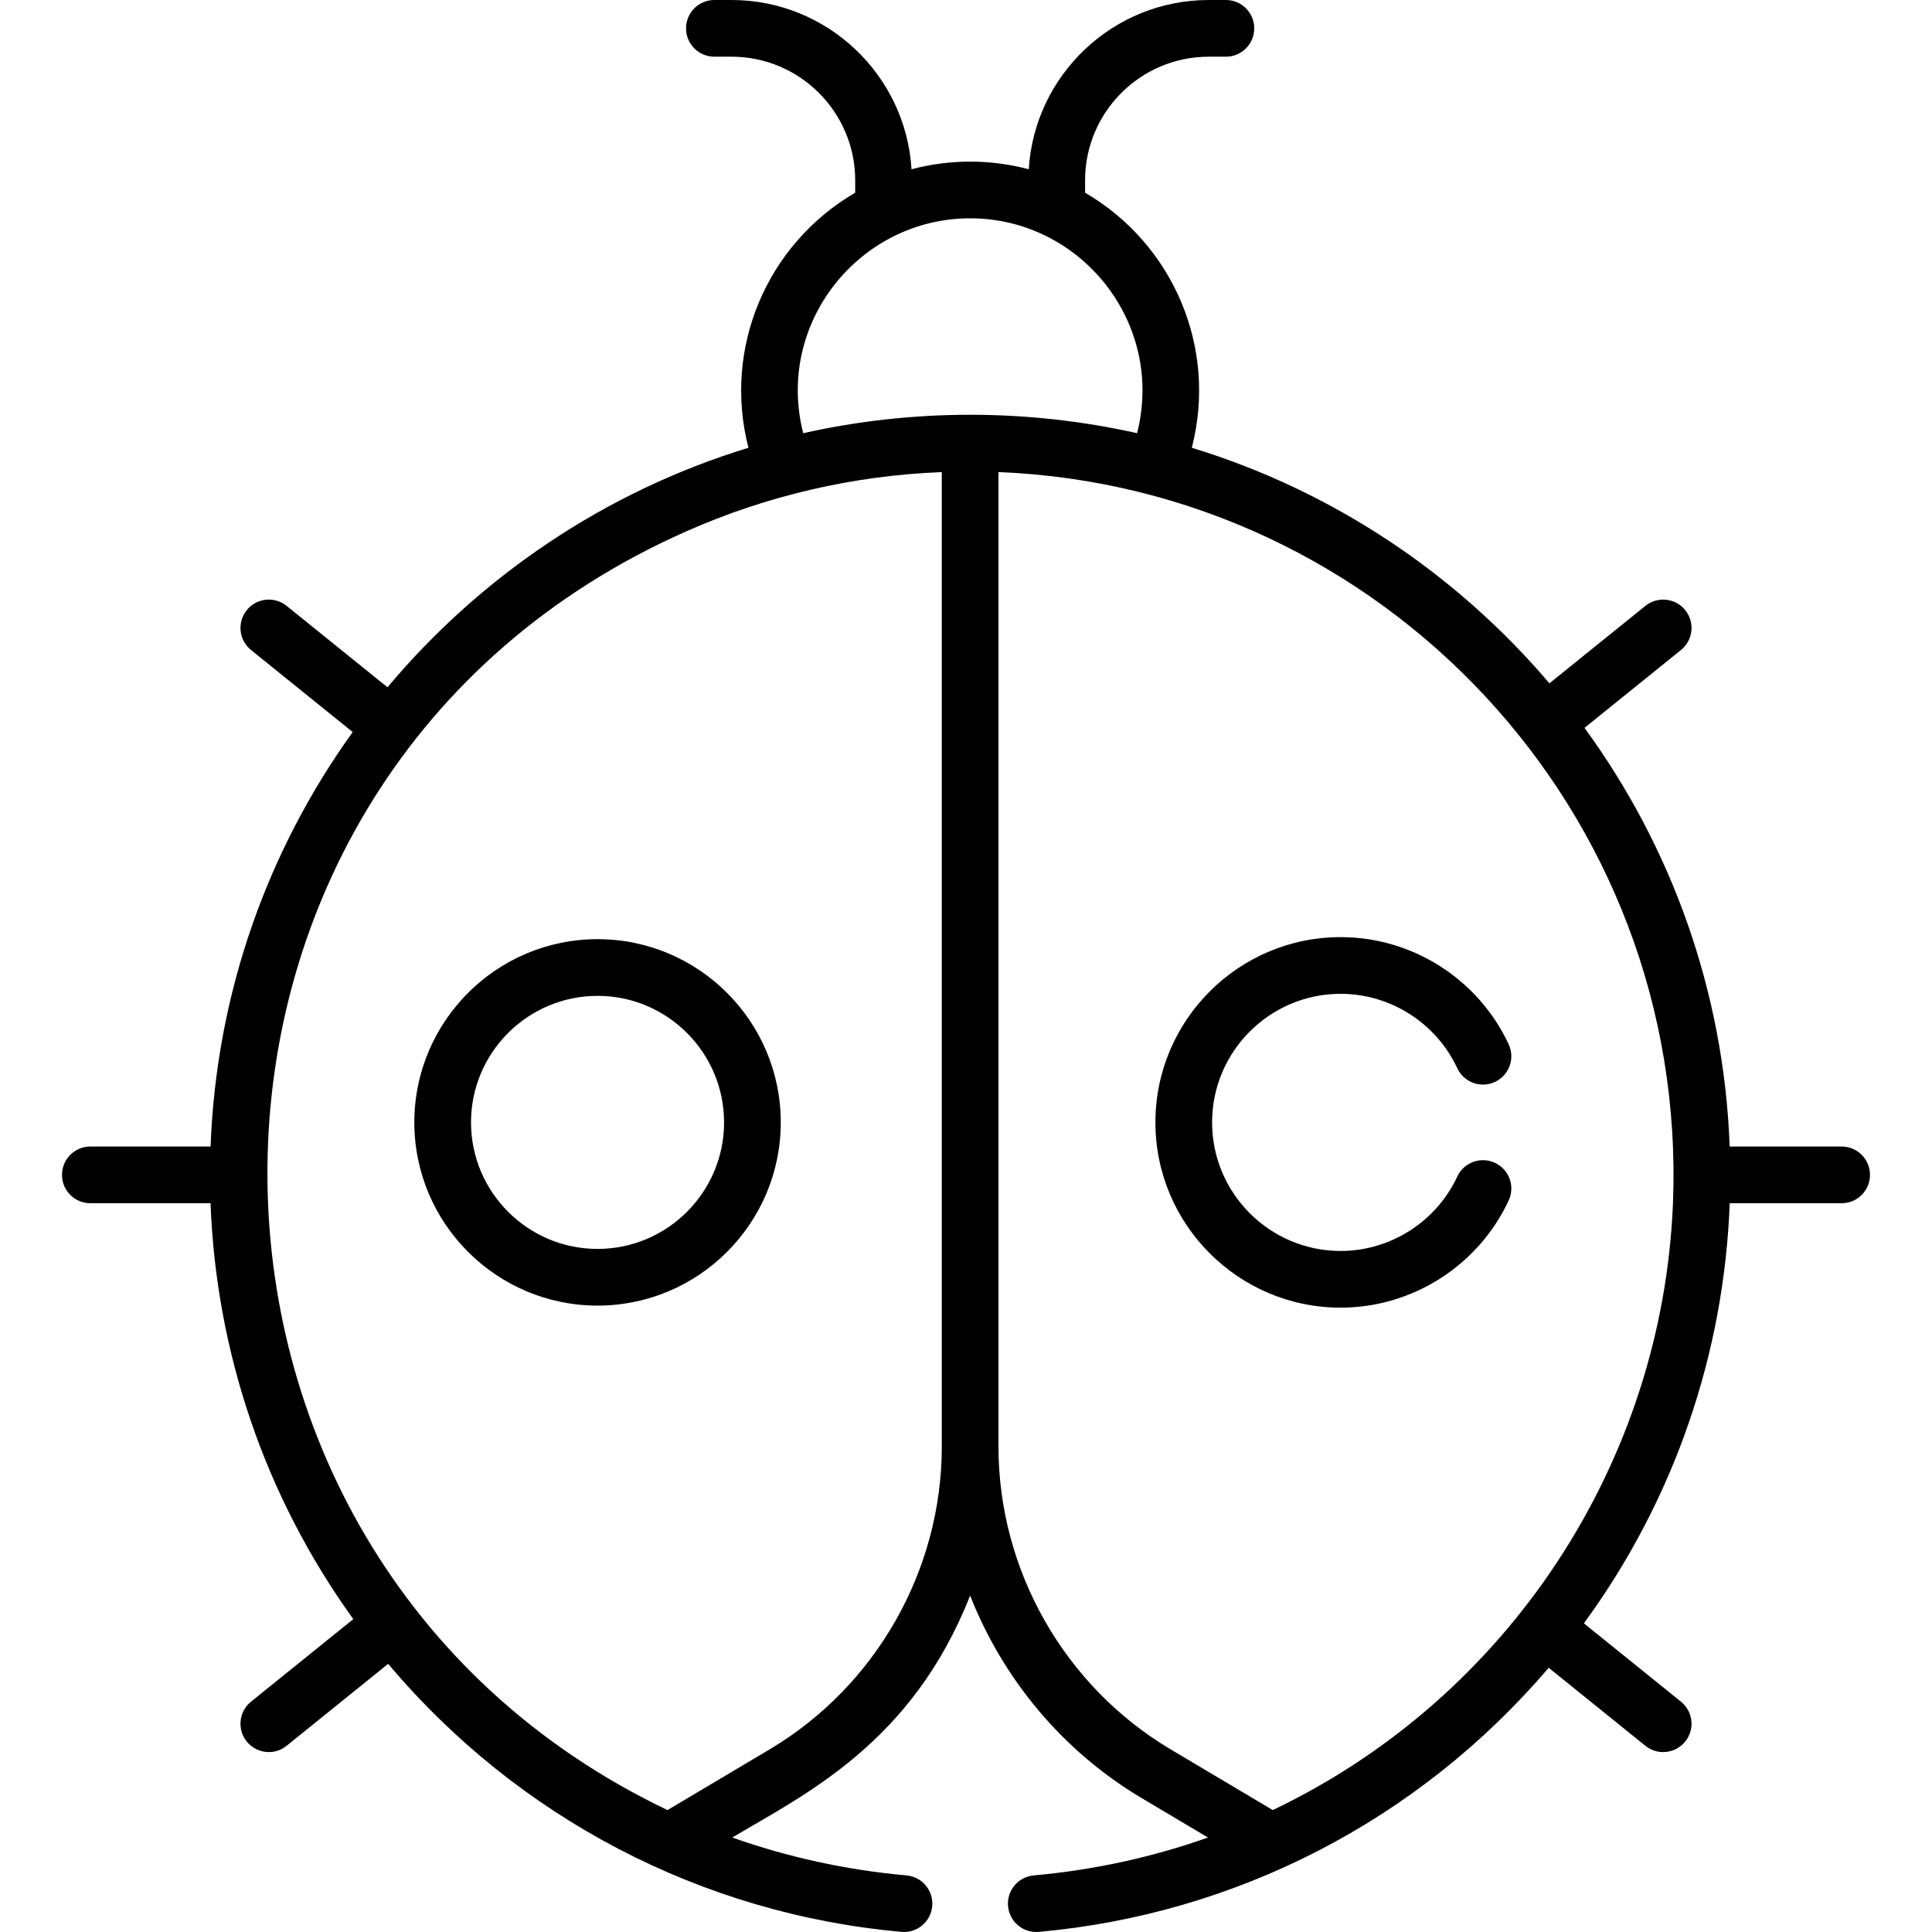 <?xml version="1.0" encoding="iso-8859-1"?>
<!-- Generator: Adobe Illustrator 19.0.0, SVG Export Plug-In . SVG Version: 6.00 Build 0)  -->
<svg version="1.1" id="Capa_1" xmlns="http://www.w3.org/2000/svg" xmlns:xlink="http://www.w3.org/1999/xlink" x="0px" y="0px"
	 viewBox="0 0 511.999 511.999" style="enable-background:new 0 0 511.999 511.999;" xml:space="preserve">
<g>
	<g>
		<path d="M158.357,248.888c-26.773,0-48.555,21.782-48.555,48.555s21.782,48.555,48.555,48.555s48.555-21.781,48.555-48.555
			S185.13,248.888,158.357,248.888z M158.356,330.975c-18.489,0-33.531-15.042-33.531-33.531s15.042-33.531,33.531-33.531
			s33.531,15.042,33.531,33.531S176.845,330.975,158.356,330.975z"/>
	</g>
</g>
<g>
	<g>
		<path d="M488.058,303.844h-29.677c-1.524-41.363-15.576-79.575-38.47-110.954l25.565-20.632c3.229-2.606,3.734-7.336,1.128-10.564
			c-2.605-3.228-7.334-3.734-10.563-1.128l-25.428,20.523c-24.684-29.045-57.439-51.021-94.769-62.426
			c6.862-26.597-4.987-54.01-28.289-67.598v-3.269c-0.001-18.07,14.701-32.772,32.771-32.772h4.549c4.15,0,7.512-3.363,7.512-7.512
			c0-4.149-3.362-7.512-7.512-7.512h-4.549c-25.367,0-46.172,19.867-47.697,44.856c-9.922-2.63-20.628-2.767-31.067,0
			C240.038,19.867,219.233,0,193.866,0h-4.549c-4.149,0-7.512,3.363-7.512,7.512c0,4.149,3.363,7.512,7.512,7.512h4.549
			c18.07,0,32.771,14.702,32.771,32.772v3.269c-23.345,13.613-35.141,41.048-28.29,67.598
			c-37.781,11.542-70.875,33.911-95.658,63.476l-26.731-21.575c-3.228-2.605-7.957-2.101-10.564,1.128
			c-2.605,3.228-2.1,7.958,1.128,10.564l26.945,21.746c-22.415,31.166-36.15,68.966-37.657,109.84H23.941
			c-4.149,0-7.512,3.362-7.512,7.512c0,4.15,3.363,7.512,7.512,7.512h31.856c1.459,39.064,14.179,77.438,37.832,110.216
			l-27.108,21.878c-3.228,2.606-3.734,7.335-1.128,10.563c1.484,1.84,3.658,2.794,5.85,2.794c1.657,0,3.324-0.545,4.714-1.667
			l26.912-21.721c34.32,40.792,83.075,66.292,136.026,71.037c4.132,0.372,7.783-2.678,8.152-6.811
			c0.371-4.133-2.679-7.784-6.811-8.153c-16.133-1.446-31.598-4.883-46.178-10.042c19.391-11.528,47.687-25.062,63.036-64.13
			c8.691,22.122,24.529,41.239,45.456,53.681v-0.001l17.579,10.451c-14.581,5.159-30.045,8.597-46.178,10.042
			c-4.132,0.37-7.182,4.021-6.811,8.153c0.37,4.133,4.021,7.182,8.153,6.811c51.927-4.654,100.424-29.306,135.129-69.991
			l25.617,20.674c1.389,1.122,3.057,1.667,4.713,1.667c2.193,0,4.366-0.955,5.85-2.794c2.606-3.228,2.101-7.958-1.128-10.563
			l-25.729-20.766c24.064-32.872,37.165-71.635,38.647-111.329h29.664c4.15,0,7.512-3.362,7.512-7.512
			C495.57,307.205,492.206,303.844,488.058,303.844z M249.584,383.4c0,32.739-17.481,63.468-45.623,80.198l-27.065,16.09
			C34.878,411.91,34.508,205.962,181.972,140.767c21.366-9.446,44.157-14.727,67.612-15.661V383.4z M212.858,114.8
			c-7.442-29.174,14.938-56.944,44.238-56.944c29.362,0,51.666,27.821,44.237,56.944C272.024,108.242,241.707,108.344,212.858,114.8
			z M443.352,318.918c-2.802,68.848-43.68,131.002-106.057,160.771l-27.065-16.09v-0.001c-28.141-16.729-45.623-47.46-45.623-80.197
			V125.105C366.218,129.153,447.429,214.935,443.352,318.918z"/>
	</g>
</g>
<g>
	<g>
		<path d="M396.173,308.162c-3.763-1.754-8.23-0.121-9.981,3.639c-5.577,11.977-17.707,19.717-30.902,19.717
			c-18.788,0-34.073-15.286-34.073-34.074s15.285-34.073,34.073-34.073c13.195,0,25.324,7.74,30.902,19.716
			c1.751,3.76,6.218,5.394,9.981,3.639c3.761-1.751,5.391-6.22,3.639-9.981c-8.033-17.251-25.508-28.398-44.521-28.398
			c-27.072,0.001-49.097,22.026-49.097,49.097c0,27.073,22.025,49.098,49.097,49.098c19.013,0,36.489-11.147,44.521-28.399
			C401.564,314.382,399.935,309.913,396.173,308.162z"/>
	</g>
</g>
<g>
</g>
<g>
</g>
<g>
</g>
<g>
</g>
<g>
</g>
<g>
</g>
<g>
</g>
<g>
</g>
<g>
</g>
<g>
</g>
<g>
</g>
<g>
</g>
<g>
</g>
<g>
</g>
<g>
</g>
</svg>
